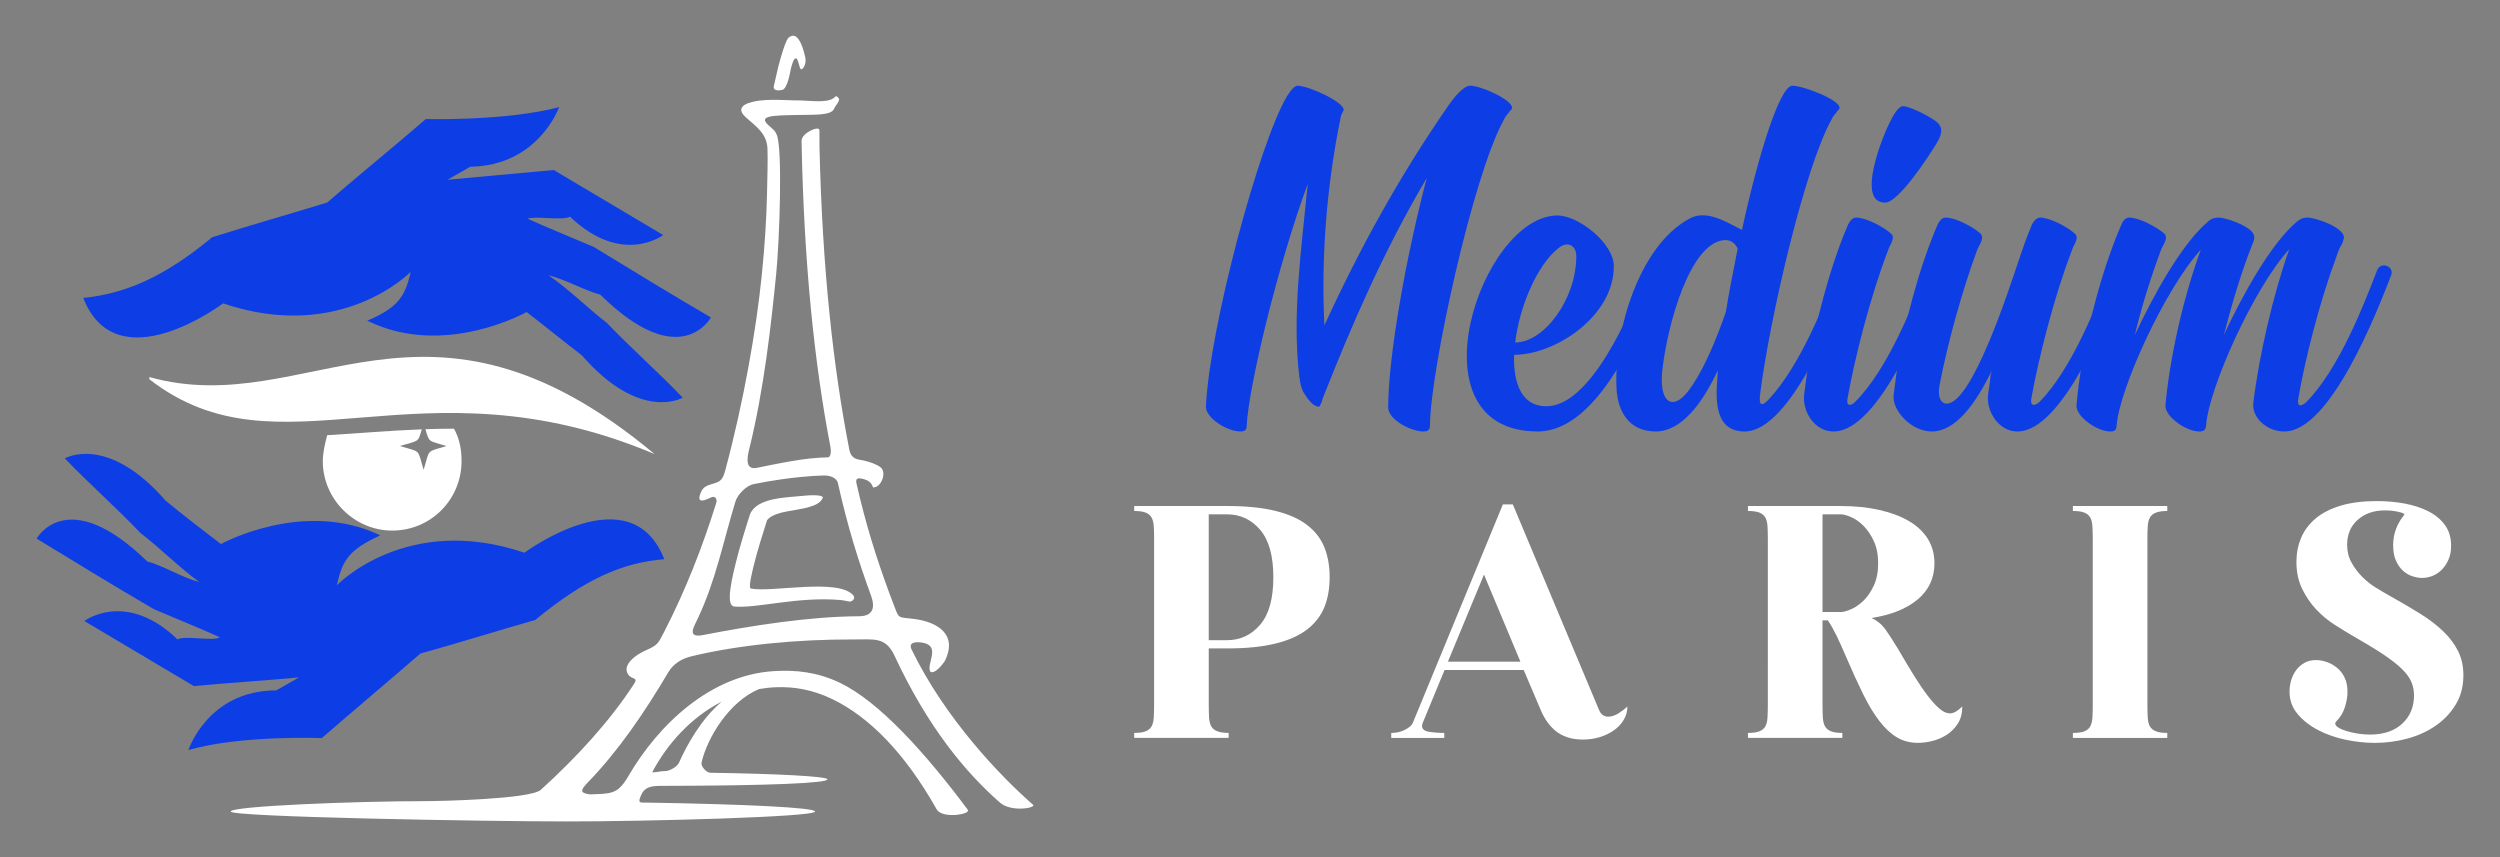 <?xml version="1.0" encoding="utf-8"?>
<!-- Generator: Adobe Illustrator 16.0.0, SVG Export Plug-In . SVG Version: 6.00 Build 0)  -->
<!DOCTYPE svg PUBLIC "-//W3C//DTD SVG 1.1//EN" "http://www.w3.org/Graphics/SVG/1.1/DTD/svg11.dtd">
<svg version="1.1" id="Calque_1" xmlns="http://www.w3.org/2000/svg" xmlns:xlink="http://www.w3.org/1999/xlink" x="0px" y="0px"
	 width="175px" height="60px" viewBox="0 0 175 60" enable-background="new 0 0 175 60" xml:space="preserve">
<rect x="0" y="0" width="175" height="60" fill="#808080" stroke="none"/>
<g>
	<g>
		<g>
			<path fill-rule="evenodd" clip-rule="evenodd" fill="#0D3DE5" d="M28.743,19.035c0,0-4.855,5.008-13.127,2.201
				c0,0-7.437,5.615-9.789-0.38c2.883-0.304,5.539-1.366,9.029-4.25c2.657-0.835,5.313-1.593,8.045-2.428
				c2.276-1.974,4.628-3.87,6.906-5.844c0,0,5.614,0.151,9.332-0.835c0,0-1.441,4.098-6.223,4.174
				c-0.53,0.305-1.063,0.607-1.593,0.91c2.504-0.227,5.009-0.454,7.437-0.682c2.581,1.518,5.085,3.035,7.664,4.553
				c0,0-2.883,2.2-6.525-1.29c-0.455,0.304-2.504-0.075-2.96,0.151c1.519,0.684,3.035,1.29,4.63,1.974
				c2.73,1.669,5.463,3.339,8.195,4.933c0,0-2.125,3.945-7.74-1.594c-1.139-0.304-2.429-1.063-3.643-1.366
				c1.365,0.911,2.807,2.353,4.098,3.339c1.82,1.897,3.49,3.339,5.313,5.236c0,0-2.96,1.746-7.058-2.96
				c-1.29-0.986-2.581-2.049-3.871-3.035c0,0-5.767,3.263-11.154,0.607C27.834,21.539,28.364,20.78,28.743,19.035L28.743,19.035z"/>
			<path fill-rule="evenodd" clip-rule="evenodd" fill="#0D3DE5" d="M23.585,40.966c0,0,4.855-5.084,13.127-2.276
				c0,0,7.437-5.54,9.789,0.455c-2.883,0.228-5.539,1.366-9.029,4.25c-2.657,0.759-5.313,1.593-8.045,2.353
				c-2.276,1.973-4.628,3.946-6.904,5.919c0,0-5.616-0.229-9.334,0.834c0,0,1.365-4.173,6.146-4.173
				c0.531-0.304,1.063-0.607,1.594-0.91c-2.428,0.228-4.933,0.379-7.36,0.606c-2.581-1.518-5.085-3.036-7.664-4.553
				c0,0,2.883-2.201,6.525,1.289c0.455-0.303,2.504,0.152,2.96-0.151c-1.519-0.684-3.035-1.29-4.63-1.973
				c-2.73-1.594-5.463-3.264-8.195-4.934c0,0,2.125-3.869,7.74,1.595c1.139,0.303,2.429,1.138,3.643,1.441
				c-1.365-0.986-2.807-2.428-4.098-3.415c-1.82-1.897-3.49-3.339-5.313-5.235c0,0,2.96-1.746,7.058,2.959
				c1.29,1.063,2.581,2.049,3.871,3.036c0,0,5.767-3.188,11.154-0.608C24.494,38.462,23.964,39.145,23.585,40.966L23.585,40.966z"/>
			<path fill-rule="evenodd" clip-rule="evenodd" fill="#FFFFFF" d="M10.456,26.396c11.155,3.111,19.274-8.044,35.362,5.388
				c-16.543-6.981-26.181,1.897-35.362-5.236C10.456,26.396,10.456,26.473,10.456,26.396L10.456,26.396z"/>
			<path fill-rule="evenodd" clip-rule="evenodd" fill="#FFFFFF" d="M31.779,30.008c-0.683,0-1.347,0.014-1.999,0.035
				c0.284,0.969,0.186,0.773,1.469,1.179c-1.441,0.455-1.139,0.151-1.595,1.669c-0.455-1.518-0.151-1.214-1.669-1.669
				c1.346-0.404,1.26-0.211,1.541-1.169c-2.365,0.09-4.539,0.293-6.625,0.41c-0.152,0.607-0.304,1.214-0.304,1.821
				c0,2.655,2.201,4.856,4.856,4.856c2.732,0,4.856-2.201,4.856-4.856C32.311,31.449,32.159,30.69,31.779,30.008z"/>
		</g>
		<path fill-rule="evenodd" clip-rule="evenodd" fill="#FFFFFF" d="M54.653,33.559c-0.656,0.093-1.295,0.205-1.883,0.326
			c-0.535,0.107-1.139,0.72-1.293,1.234c-0.85,2.786-1.369,5.515-2.639,8.19c-0.283,0.597-0.777,1.372,0.395,1.141
			c3.342-0.654,7.49-1.303,10.889-1.311c0.969-0.002,1.162-0.583,0.854-1.435c-0.869-2.382-1.635-4.795-2.322-7.886
			c-0.092-0.417-0.641-0.546-0.998-0.534C56.706,33.311,55.665,33.412,54.653,33.559 M59.741,41.689
			c0.123,0.15,0.01,0.336-0.168,0.405c-0.131,0.052-0.391-0.063-0.738-0.093c-3.006-0.26-5.893,0.607-7.438,0.454
			c-0.611-0.061-0.225-1.833,0.32-3.87c0.182-0.669,0.393-1.342,0.58-1.938v-0.003c0.104-0.328,0.176-0.55,0.191-0.606l0.004-0.012
			c0.004-0.013,0.01-0.026,0.02-0.055v0.002c0.504-1.154,2.547-1.142,3.781-1.271c0.719-0.076,1.365-0.034,1.297,0.147
			c-0.234,0.62-1.373,0.746-2.42,0.936c-0.418,0.075-1.115,0.228-1.42,0.563l-0.002,0.003c-0.023,0.025-0.043,0.047-0.051,0.061
			c-0.004,0.003-0.004,0.005-0.004,0.006c0,0.002-0.002,0.002-0.002,0.004h0.002c0-0.005-0.004,0.008-0.002,0.001
			c-0.096,0.316-0.156,0.504-0.188,0.602l0,0c-0.186,0.587-0.395,1.252-0.566,1.886c-0.313,1.163-0.561,2.239-0.385,2.286
			C54.017,41.495,58.72,40.439,59.741,41.689z M50.524,49.112c-1.451,1.228-2.453,3.06-2.992,4.274
			c-0.125,0.281-0.656,0.588-0.953,0.588c-0.285-0.004-0.639,0.093-0.928,0.091C46.729,52.02,48.417,50.19,50.524,49.112z
			 M46.284,55.011c7.729-0.014,11.639-0.197,11.639-0.458c0-0.212-3.662-0.394-8.199-0.459c-0.271-0.003-0.678-0.443-0.615-0.723
			c0.387-1.675,1.896-4.251,4.031-5.139c0.393-0.068,0.797-0.113,1.209-0.127c1.268-0.044,2.557,0.177,3.924,0.838
			c2.521,1.221,5.031,3.695,7.291,7.705c0.389,0.69,2.365,0.354,2.195,0.053c-2.959-3.966-6.193-7.565-8.939-8.893
			c-1.604-0.774-3.137-0.924-4.646-0.83c-4.439,0.273-8.084,3.734-10.195,7.361c-0.744,1.279-1.201,1.217-2.709,1.267
			c-0.592-0.1-0.73-0.215-0.127-0.833c2.105-2.159,3.955-4.868,5.631-7.702c0.361-0.612,0.945-0.967,1.633-1.132
			c3.381-0.817,7.518-1.19,11.264-1.177c1.525,0.005,2.318-0.207,2.947,1.142c2.332,5.003,4.98,8.179,7.381,10.279
			c0.785,0.687,2.572,0.374,2.311,0.147c-2.275-1.993-6.15-6.02-8.498-10.864c-0.287-0.592,0.488-0.53,0.768-0.48
			c1.324,0.238,0.23,1.493,0.547,2.035c0.287,0.193,0.826-0.469,1.018-0.759c0.902-1.84-0.484-2.722-2.176-2.939
			c-1.193-0.152-0.998,0.07-1.479-1.176c-0.109-0.284-0.219-0.576-0.326-0.872c-0.824-2.265-1.553-4.533-2.213-7.449
			c-0.102-0.448,0.252-0.358,0.541-0.28c0.572,0.154,0.592,0.569,0.623,0.572c0.559,0.043,1.016-1.084,0.488-1.436
			c-0.07-0.046-0.148-0.095-0.232-0.135l0,0c-0.332-0.171-0.766-0.296-1.268-0.38c-0.357-0.057-0.572-0.298-0.643-0.657
			c-1.129-5.739-1.9-12.719-2.096-21.218c-0.006-0.211,0-0.969-0.004-1.18c-0.006-0.349-1.262,0.19-1.252,0.756
			c0.17,8.655,0.906,15.607,2.033,21.472c0.037,0.209,0.033,0.669-0.191,0.672c-1.676,0.034-3.34,0.414-4.979,0.737
			c-0.814,0.161-0.674-0.704-0.537-1.26c1.061-4.289,1.539-8.754,1.895-12.26c0.242-2.408,0.465-8.904,0.035-9.814
			c-0.121-0.219-0.055-0.204-0.471-0.562c-0.926-0.762,0.092-0.769,1.982-0.806c1.225-0.024,2.281,0.036,2.504-0.418
			c0.076-0.223,0.473-0.596,0.328-0.757c-0.205-0.233-0.172-0.131-0.381,0.013c-0.523,0.352-1.836,0.135-2.506,0.141h-0.002
			c-0.064,0.002-0.143,0.002-0.227,0V7.026c-0.002,0-0.004,0-0.006,0c-0.139-0.003-0.326-0.009-0.535-0.019
			c-0.604-0.021-1.25-0.039-1.824,0.027c-0.662,0.076-1.934,0.352-1.018,1.178c0.693,0.623,1.467,1.123,1.514,2.172
			c0.033,0.693-0.006,2.136-0.031,3.227c-0.035,1.574-0.146,3.489-0.363,5.624c-0.389,3.849-1.273,8.894-2.553,13.667
			c-0.172,0.646-0.316,0.775-0.73,0.917c-0.533,0.176-0.836,0.184-1.037,0.783c-0.213,0.633,0.271,0.454,0.773,0.215
			c0.277-0.131,0.439,0.121,0.361,0.373c-0.959,3.078-2.16,6.153-3.654,9.045c-0.396,0.771-0.434,0.911-1.195,1.25
			c-0.674,0.297-1.148,0.653-1.357,1.061l-0.006,0.016l-0.01,0.019c-0.15,0.314-0.016,0.692,0.299,0.841
			c0.244,0.117,0.381,0.115,0.166,0.449c-1.709,2.631-4.027,5.146-6.527,7.416c-0.73,0.659-7.131,0.793-8.102,0.793
			c-4.779,0-13.607,0.342-13.607,0.728c0,0.384,17.943,0.693,23.559,0.693s17.348-0.31,17.348-0.693
			c0-0.276-4.809-0.513-11.768-0.626c-0.496-0.005-0.693,0.076-0.381-0.58C45.169,55.048,45.687,55.013,46.284,55.011z
			 M54.177,5.986c0.072-0.272,0.254-1.155,0.33-1.429V4.555c0.051-0.182,0.107-0.385,0.166-0.586
			c0.178-0.607,0.381-1.218,0.539-1.342l0.004-0.002c0.234-0.184,0.447-0.17,0.643,0.073v0.003c0.164,0.205,0.281,0.478,0.369,0.78
			c0.08,0.271,0.102,0.335,0.156,0.625c0.031,0.165-0.016,0.436-0.127,0.604c-0.102,0.155-0.203,0.204-0.268,0.013
			c-0.037-0.109-0.072-0.268-0.119-0.41c-0.16-0.502-0.348-0.094-0.441,0.245c-0.021,0.081-0.045,0.161-0.066,0.237l0,0
			c-0.043,0.197-0.23,1.41-0.604,1.498C54.517,6.346,54.069,6.389,54.177,5.986z"/>
	</g>
	<g>
		<g>
			<path fill="#0D3DE5" d="M99.875,12.455c-2.927,4.953-5.179,10.094-7.281,15.423c-0.036,0.15-0.074,0.3-0.149,0.411
				c-0.038,0.15-0.113,0.227-0.263,0.15c-0.225-0.037-0.562-0.374-0.788-0.75c-0.337-0.451-0.375-0.863-0.45-1.388
				c-0.487-4.278,0.113-8.52,0.6-13.435c-2.102,5.704-4.128,14.147-4.277,16.924c0,0.3-0.113,0.412-0.451,0.412
				c-0.901,0-2.438-0.938-2.402-1.764c0.264-5.516,3.715-18.387,5.667-21.689C90.38,6.264,90.644,6,90.831,6
				c0.751,0,3.228,1.125,3.228,1.688c-0.037,0.15-0.113,0.189-0.188,0.414c-1.051,5.066-1.389,10.133-1.163,14.672
				c2.477-5.402,5.292-10.507,8.706-15.423c0.262-0.374,0.975-1.351,1.5-1.351c0.75,0,2.928,0.977,2.928,1.539
				c0,0.074-0.038,0.148-0.112,0.188c-0.15,0.225-0.338,0.375-0.451,0.638c-2.214,3.978-5.179,17.787-5.179,21.39
				c0,0.3-0.112,0.449-0.45,0.449c-0.9,0-2.44-0.824-2.477-1.65C97.173,24.838,98.487,17.707,99.875,12.455z"/>
			<path fill="#0D3DE5" d="M109.028,15.082c1.426,0,3.94,1.912,3.94,3.563c0,3.49-4.09,6.192-6.98,6.192
				c-0.072,1.988,0.527,3.602,2.253,3.602c3.041,0,5.778-6.152,7.054-9.568c0.226-0.637,1.201-0.226,0.937,0.413
				c-1.348,3.677-4.35,10.919-8.591,10.919C98.597,30.203,103.663,15.082,109.028,15.082z M106.064,23.975
				c2.025,0,4.277-3.039,4.277-6.041c0-0.789-0.638-1.052-1.201-0.602C107.641,18.459,106.364,21.423,106.064,23.975z"/>
			<path fill="#0D3DE5" d="M120.247,25.926c-1.052,2.252-2.515,4.277-4.354,4.277c-1.876,0-2.664-1.424-2.738-3.039
				c-0.188-4.053,1.613-9.981,5.102-11.857c1.2-0.676,2.629,0.263,3.681,0.787C123.102,10.729,124.602,6,125.464,6
				c0.749,0,3.303,0.977,3.303,1.539c0,0.074-0.037,0.148-0.114,0.188c-0.148,0.225-0.337,0.375-0.447,0.638
				c-1.878,3.378-4.317,13.884-4.992,19.175c-0.111,0.826,0.072,0.977,0.6,0.414c2.176-2.328,3.865-6.567,4.803-9.045
				c0.265-0.637,1.201-0.263,0.976,0.376c-0.976,2.515-4.239,10.919-7.468,10.919c-2.102,0-2.026-2.214-1.912-3.678
				C120.211,26.338,120.247,26.151,120.247,25.926z M116.346,26.076c-0.114,1.275,0.188,2.064,0.748,2.064
				c0.378,0,0.863-0.376,1.389-1.201c0.863-1.275,1.692-3.266,2.328-5.104c0.227-1.427,0.527-2.928,0.827-4.428
				c-0.152-0.338-0.452-0.602-0.827-0.602C118.334,16.807,116.683,22.773,116.346,26.076z"/>
			<path fill="#0D3DE5" d="M126.475,26.226c0.563-3.526,1.611-7.541,2.891-10.506c0.148-0.301,0.336-0.489,0.563-0.489
				c0.712,0,1.95,0.677,2.401,1.09c0.41,0.3-0.037,0.787-0.151,1.162c-1.275,3.303-2.363,7.655-2.85,10.396
				c-0.117,0.562,0.223,0.562,0.522,0.263c2.29-2.29,4.017-6.68,4.991-9.232c0.264-0.637,1.2-0.263,0.977,0.376
				c-0.977,2.515-4.24,10.919-7.468,10.919c-1.313,0-2.178-1.35-2.064-2.551C126.362,27.164,126.399,26.715,126.475,26.226z
				 M133.229,7.427c0.413,0.036,1.503,0.524,2.214,1.012c0.563,0.376,0.563,0.864,0.151,1.54c-0.676,1.125-2.702,4.164-3.603,4.201
				c-2.141,0.076-0.152-4.803,0.338-5.703C132.667,7.801,132.967,7.427,133.229,7.427z"/>
			<path fill="#0D3DE5" d="M139.344,26.226c0.04-0.074,0.04-0.149,0.076-0.262c-1.125,2.289-2.514,4.239-4.203,4.239
				c-1.424,0-2.777-1.463-2.665-2.551c0.077-0.488,0.113-0.938,0.188-1.427c0.526-3.526,1.616-7.541,2.893-10.506
				c0.146-0.301,0.336-0.489,0.562-0.489c0.713,0,1.948,0.677,2.401,1.09c0.376,0.3-0.038,0.787-0.188,1.162
				c-1.087,2.927-2.102,6.68-2.628,9.419c-0.187,0.863,0.078,1.352,0.488,1.352c1.802,0,4.428-8.218,5.029-9.981
				c0.3-0.9,0.6-1.765,0.938-2.552c0.149-0.301,0.374-0.489,0.563-0.489c0.711,0,1.952,0.677,2.399,1.09
				c0.414,0.3-0.036,0.787-0.147,1.162c-1.277,3.303-2.364,7.655-2.853,10.396c-0.113,0.562,0.226,0.562,0.562,0.263
				c2.253-2.29,3.979-6.68,4.955-9.232c0.261-0.637,1.199-0.263,0.975,0.376c-0.975,2.515-4.241,10.919-7.466,10.919
				c-1.277,0-2.181-1.35-2.063-2.551C139.231,27.164,139.306,26.715,139.344,26.226z"/>
			<path fill="#0D3DE5" d="M148.499,15.72c0.113-0.301,0.338-0.489,0.525-0.489c0.752,0,1.951,0.677,2.438,1.09
				c0.378,0.3-0.035,0.787-0.187,1.162c-0.676,1.802-1.351,3.94-1.838,5.967c1.35-2.89,3.341-6.455,5.143-7.955
				c0.186-0.188,0.448-0.264,0.711-0.264c0.451,0,1.877,0.451,2.364,1.014c0.228,0.301,0.15,0.488,0.038,0.788
				c-0.826,2.063-1.464,4.277-2.025,6.417c1.35-2.89,3.338-6.455,5.139-7.955c0.228-0.188,0.451-0.264,0.714-0.264
				c0.563,0,2.552,0.677,2.552,1.39c0,0.149-0.074,0.262-0.112,0.412c-0.188,0.3-0.301,0.601-0.414,0.938
				c-1.199,3.228-2.213,7.28-2.662,9.907c-0.113,0.562,0.15,0.638,0.563,0.263c2.252-2.29,3.978-6.68,4.954-9.232
				c0.261-0.637,1.236-0.263,0.974,0.376c-0.974,2.515-4.239,10.919-7.468,10.919c-1.274,0-2.288-1.013-2.176-1.988
				c0.377-3.189,1.388-7.617,2.516-10.771c-2.479,2.702-5.666,9.794-5.819,12.347c-0.035,0.375-0.261,0.412-0.486,0.412
				c-0.9,0-2.364-1.013-2.364-1.801c0.3-3.339,1.239-7.543,2.478-10.92c-2.514,2.74-5.705,9.756-5.894,12.309
				c0,0.375-0.226,0.412-0.448,0.412c-0.9,0-2.364-1.013-2.364-1.801C145.686,24.463,146.924,19.322,148.499,15.72z"/>
		</g>
		<g>
			<path fill="#FFFFFF" d="M79.395,51.652v-0.348c0.355,0,0.626-0.038,0.813-0.117c0.184-0.077,0.319-0.192,0.405-0.348
				c0.085-0.153,0.135-0.359,0.151-0.613c0.015-0.254,0.023-0.553,0.023-0.893V37.74c0-0.354-0.008-0.656-0.023-0.904
				c-0.016-0.247-0.066-0.447-0.151-0.603s-0.221-0.27-0.405-0.348c-0.186-0.076-0.457-0.116-0.813-0.116v-0.348h6.492
				c1.329,0,2.454,0.112,3.373,0.337c0.92,0.224,1.662,0.552,2.227,0.984c0.563,0.434,0.97,0.954,1.217,1.566
				c0.247,0.609,0.371,1.31,0.371,2.098c0,0.789-0.124,1.488-0.371,2.098c-0.248,0.609-0.654,1.134-1.217,1.566
				c-0.565,0.431-1.306,0.761-2.227,0.985c-0.919,0.224-2.044,0.335-3.373,0.335h-1.275v3.942c0,0.34,0.008,0.639,0.023,0.893
				s0.065,0.46,0.151,0.613c0.084,0.155,0.224,0.271,0.417,0.348c0.194,0.079,0.46,0.117,0.801,0.117v0.348H79.395z M85.887,44.813
				c0.928,0,1.701-0.36,2.319-1.077c0.618-0.718,0.928-1.827,0.928-3.328c0-1.499-0.31-2.608-0.928-3.327
				c-0.618-0.719-1.391-1.078-2.319-1.078h-1.275v8.811H85.887z"/>
			<path fill="#FFFFFF" d="M101.098,51.305v0.348h-3.711v-0.348c0.372,0,0.7-0.078,0.986-0.231c0.286-0.156,0.459-0.31,0.521-0.466
				l6.308-15.301h0.695l6.029,14.374c0.075,0.187,0.174,0.313,0.288,0.383c0.118,0.069,0.236,0.104,0.358,0.104
				c0.232,0,0.476-0.081,0.733-0.241c0.254-0.163,0.458-0.321,0.613-0.476c0,0.34-0.085,0.653-0.257,0.938
				c-0.17,0.287-0.398,0.529-0.684,0.731c-0.286,0.199-0.613,0.36-0.985,0.475c-0.37,0.117-0.766,0.174-1.181,0.174
				c-0.433,0-0.813-0.057-1.139-0.174c-0.323-0.114-0.603-0.275-0.834-0.475c-0.23-0.202-0.429-0.427-0.589-0.673
				c-0.165-0.247-0.3-0.504-0.406-0.766l-1.185-2.782h-5.539l-1.531,3.709c-0.032,0.094-0.046,0.163-0.046,0.21
				c0,0.218,0.162,0.353,0.487,0.406C100.355,51.276,100.71,51.305,101.098,51.305z M101.353,46.319h5.077l-2.55-6.098
				L101.353,46.319z"/>
			<path fill="#FFFFFF" d="M122.356,35.422h6.493c1.005,0,1.914,0.094,2.723,0.279c0.813,0.185,1.504,0.447,2.077,0.788
				c0.573,0.34,1.008,0.758,1.31,1.251c0.301,0.495,0.453,1.06,0.453,1.693c0,1.02-0.389,1.859-1.16,2.516
				c-0.774,0.657-1.854,1.094-3.246,1.31c0.401,0.186,0.727,0.453,0.973,0.8c0.249,0.348,0.551,0.816,0.906,1.404
				c0.384,0.663,0.75,1.271,1.088,1.817c0.341,0.55,0.661,1.021,0.962,1.416c0.304,0.395,0.58,0.7,0.837,0.916
				c0.254,0.216,0.495,0.325,0.729,0.325c0.248,0,0.534-0.164,0.859-0.487c0,0.479-0.105,0.881-0.313,1.204
				c-0.209,0.325-0.472,0.588-0.787,0.789c-0.318,0.201-0.655,0.344-1.012,0.43c-0.356,0.085-0.687,0.127-0.995,0.127
				c-0.542,0-1.029-0.127-1.461-0.382c-0.432-0.257-0.843-0.634-1.228-1.138c-0.389-0.5-0.767-1.127-1.138-1.877
				c-0.369-0.749-0.765-1.611-1.182-2.585c-0.263-0.618-0.495-1.132-0.694-1.542c-0.203-0.409-0.402-0.761-0.605-1.055h-0.369v5.912
				c0,0.34,0.005,0.639,0.023,0.893c0.015,0.254,0.065,0.46,0.15,0.613c0.085,0.155,0.224,0.271,0.415,0.348
				c0.195,0.079,0.461,0.117,0.801,0.117v0.348h-6.608v-0.348c0.354,0,0.627-0.038,0.813-0.117c0.187-0.077,0.321-0.192,0.407-0.348
				c0.084-0.153,0.135-0.359,0.148-0.613c0.016-0.254,0.024-0.553,0.024-0.893V37.74c0-0.354-0.009-0.656-0.024-0.904
				c-0.014-0.247-0.064-0.447-0.148-0.603c-0.086-0.155-0.221-0.27-0.407-0.348c-0.186-0.076-0.458-0.116-0.813-0.116V35.422z
				 M128.85,42.842c0.187,0,0.429-0.066,0.73-0.197s0.592-0.332,0.87-0.602c0.276-0.271,0.517-0.622,0.718-1.056
				s0.303-0.951,0.303-1.554c0-0.604-0.102-1.121-0.303-1.554s-0.441-0.788-0.718-1.067c-0.278-0.277-0.568-0.482-0.87-0.613
				c-0.302-0.132-0.544-0.197-0.73-0.197h-1.274v6.84H128.85z"/>
			<path fill="#FFFFFF" d="M145.102,51.305c0.354,0,0.626-0.038,0.812-0.117c0.186-0.077,0.32-0.192,0.406-0.348
				c0.085-0.153,0.135-0.359,0.149-0.613c0.017-0.254,0.024-0.553,0.024-0.893V37.74c0-0.354-0.008-0.656-0.024-0.904
				c-0.015-0.247-0.064-0.447-0.149-0.603c-0.086-0.155-0.221-0.27-0.406-0.348c-0.186-0.076-0.457-0.116-0.812-0.116v-0.348h6.607
				v0.348c-0.34,0-0.605,0.04-0.8,0.116c-0.194,0.078-0.331,0.192-0.418,0.348c-0.085,0.155-0.134,0.355-0.148,0.603
				c-0.019,0.248-0.025,0.55-0.025,0.904v11.594c0,0.34,0.007,0.639,0.025,0.893c0.015,0.254,0.063,0.46,0.148,0.613
				c0.087,0.155,0.224,0.271,0.418,0.348c0.194,0.079,0.46,0.117,0.8,0.117v0.348h-6.607V51.305z"/>
			<path fill="#FFFFFF" d="M165.899,51.42c0.957,0,1.711-0.254,2.26-0.766c0.548-0.509,0.822-1.167,0.822-1.97
				c0-0.341-0.061-0.656-0.186-0.952c-0.123-0.291-0.348-0.597-0.671-0.915c-0.326-0.315-0.774-0.663-1.345-1.044
				c-0.573-0.377-1.308-0.822-2.203-1.331c-0.341-0.202-0.735-0.445-1.184-0.73c-0.448-0.288-0.864-0.636-1.251-1.044
				c-0.388-0.409-0.715-0.889-0.985-1.438c-0.27-0.55-0.406-1.179-0.406-1.889c0-0.604,0.108-1.163,0.325-1.681
				c0.217-0.519,0.552-0.97,1.009-1.357c0.456-0.386,1.038-0.688,1.749-0.903c0.711-0.216,1.562-0.324,2.552-0.324
				c0.681,0,1.328,0.058,1.947,0.173c0.618,0.117,1.17,0.298,1.658,0.545c0.486,0.247,0.873,0.568,1.158,0.963
				c0.285,0.394,0.43,0.876,0.43,1.448c0,0.372-0.062,0.695-0.187,0.975c-0.123,0.278-0.281,0.514-0.474,0.707
				c-0.195,0.192-0.411,0.336-0.65,0.43c-0.239,0.092-0.483,0.138-0.729,0.138c-0.202,0-0.421-0.039-0.661-0.116
				c-0.24-0.076-0.46-0.203-0.66-0.381c-0.201-0.179-0.368-0.415-0.5-0.708c-0.131-0.294-0.196-0.657-0.196-1.09
				c0-0.789,0.263-1.5,0.787-2.133c0-0.047-0.043-0.085-0.127-0.116c-0.084-0.03-0.196-0.062-0.336-0.093
				c-0.139-0.03-0.29-0.054-0.451-0.07c-0.163-0.015-0.313-0.022-0.453-0.022c-0.772,0-1.405,0.221-1.901,0.661
				c-0.495,0.44-0.741,1.023-0.741,1.75c0,0.464,0.104,0.881,0.313,1.252c0.208,0.371,0.459,0.704,0.752,0.997
				c0.295,0.292,0.611,0.546,0.951,0.753c0.34,0.208,0.635,0.383,0.882,0.521c0.803,0.449,1.53,0.874,2.179,1.276
				c0.649,0.4,1.197,0.819,1.646,1.251c0.449,0.434,0.797,0.897,1.045,1.393c0.246,0.495,0.37,1.059,0.37,1.692
				c0,0.772-0.178,1.453-0.533,2.04c-0.356,0.586-0.824,1.081-1.402,1.483c-0.58,0.402-1.24,0.704-1.982,0.904
				c-0.743,0.2-1.5,0.302-2.271,0.302c-0.665,0-1.351-0.074-2.053-0.22c-0.703-0.147-1.345-0.372-1.925-0.674
				c-0.579-0.3-1.059-0.677-1.437-1.123c-0.379-0.448-0.568-0.976-0.568-1.577c0-0.263,0.039-0.525,0.114-0.788
				c0.08-0.262,0.195-0.499,0.349-0.707c0.154-0.209,0.349-0.38,0.579-0.512c0.232-0.131,0.503-0.195,0.813-0.195
				c0.232,0,0.475,0.043,0.73,0.128c0.255,0.085,0.494,0.216,0.718,0.394c0.225,0.177,0.406,0.405,0.545,0.684
				c0.141,0.277,0.209,0.619,0.209,1.021c0,0.31-0.057,0.658-0.173,1.043c-0.115,0.386-0.314,0.719-0.591,0.998
				c-0.063,0.061-0.094,0.115-0.094,0.161c0,0.107,0.077,0.208,0.232,0.302c0.154,0.093,0.348,0.173,0.579,0.244
				c0.232,0.068,0.49,0.127,0.777,0.173C165.337,51.397,165.62,51.42,165.899,51.42z"/>
		</g>
	</g>
</g>
</svg>
